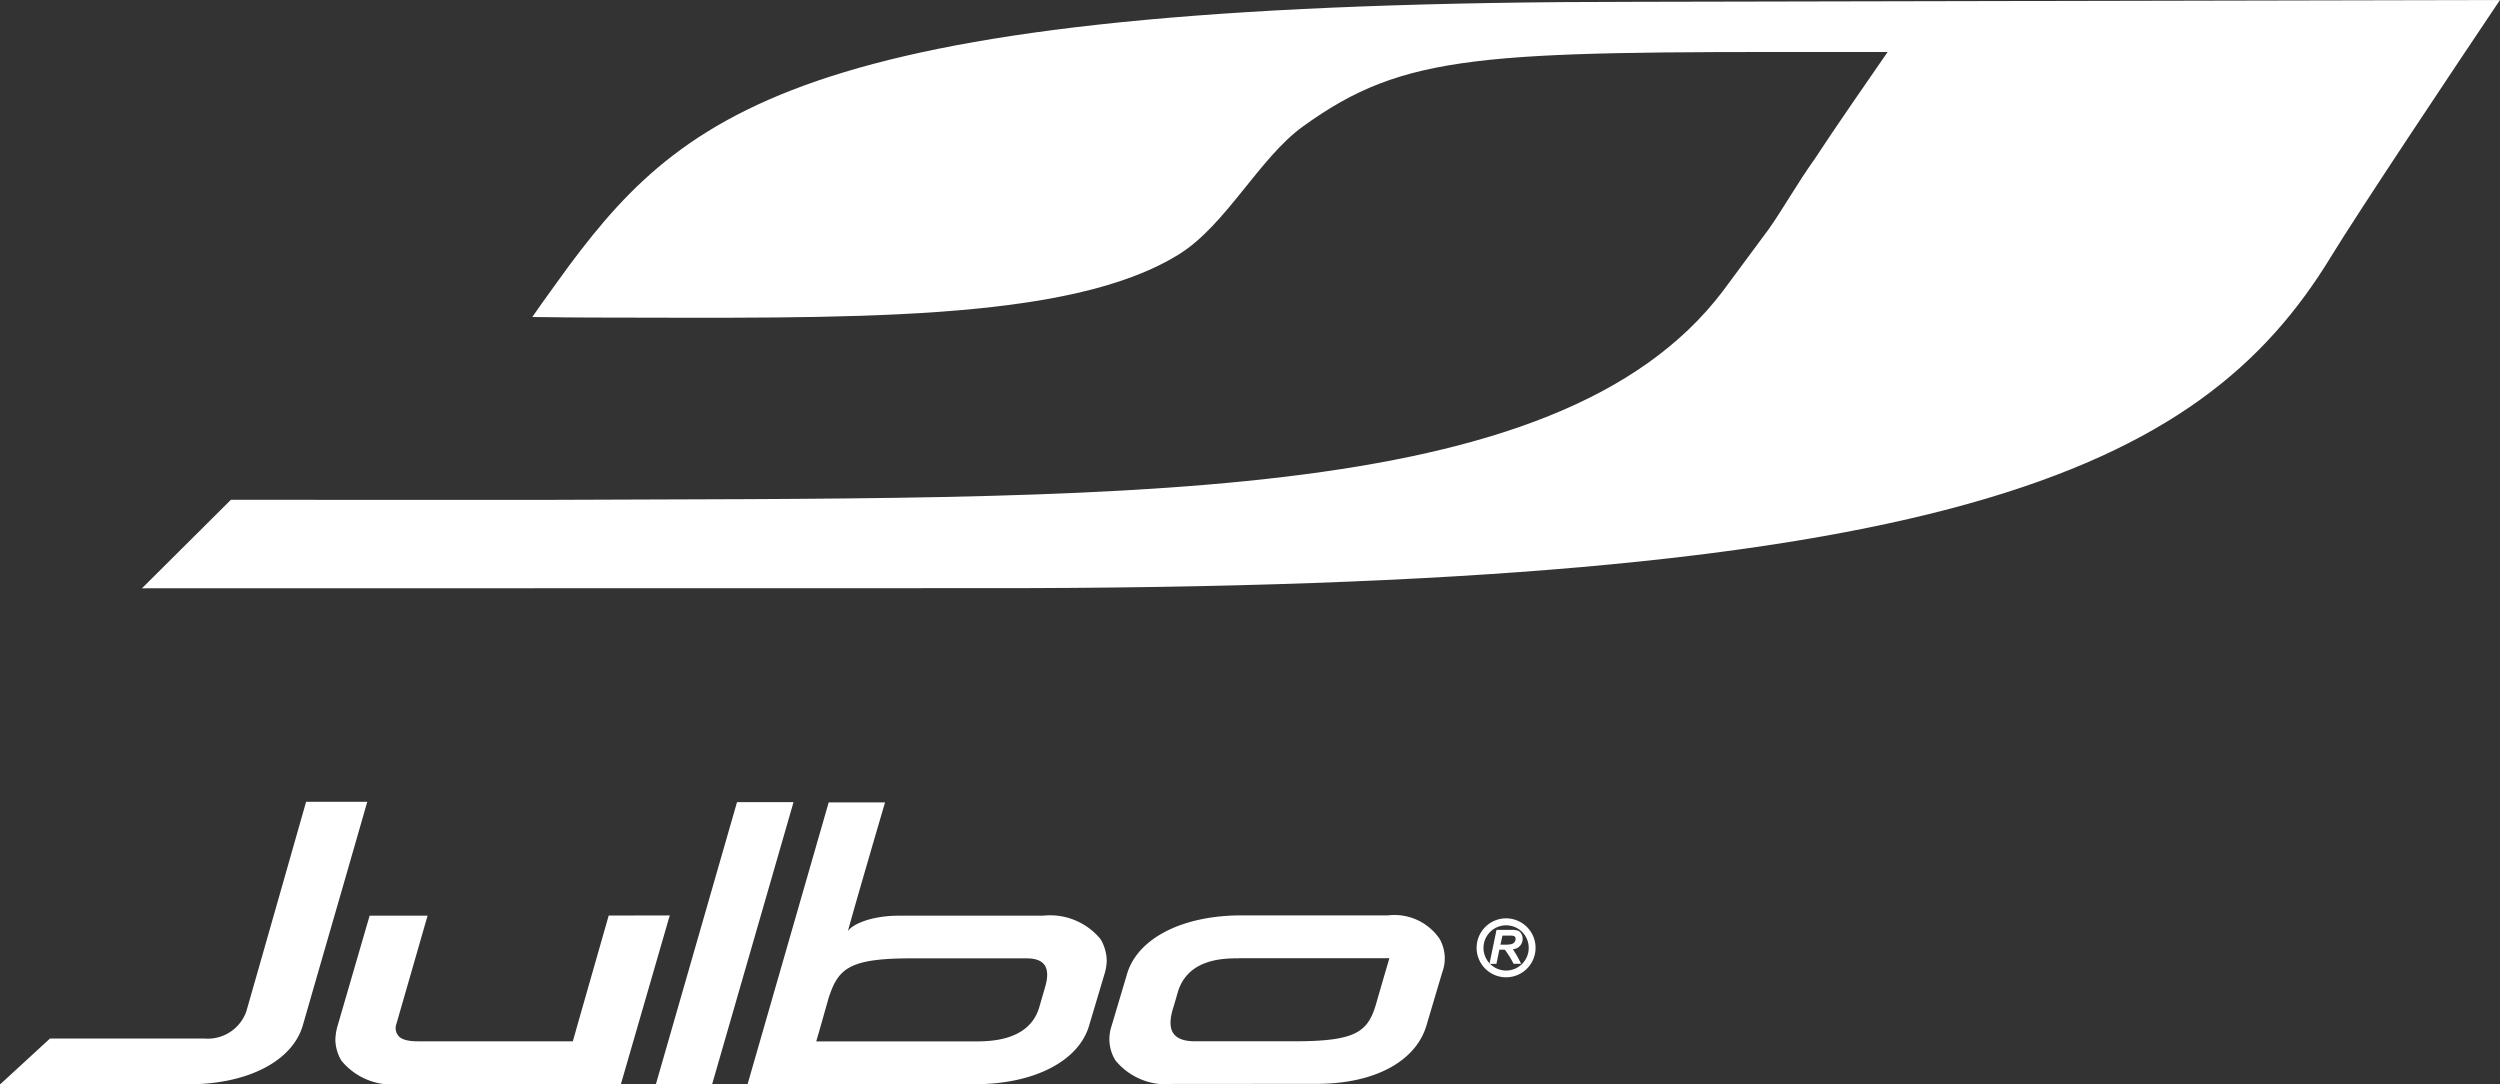 <?xml version="1.0" encoding="UTF-8"?>
<svg xmlns="http://www.w3.org/2000/svg" width="137.578" height="59.681" viewBox="0 0 137.578 59.681">
  <rect x="0" y="0" width="137.578" height="59.681" fill="#333333" stroke="none"/>
  <g id="julbo" transform="translate(-8.688 -9.27)">
    <path id="Tracé_1604" data-name="Tracé 1604" d="M21.394,36.775,16.5,41.645l46.293-.008c52.966.052,66.944-6.371,74.178-18.251,1.517-2.484,6.856-10.49,9.293-14.116-.853,0-47.487.1-47.487.1-44.705,0-52.036,5.479-58.769,14.516,0,0-1.51,2.071-2.027,2.829.691.018,3.282.03,3.282.03,13.9.016,26.223.313,32.316-3.487,2.587-1.617,4.412-5.3,6.813-7.03,5.6-4.052,9.863-4.115,29.318-4.095.312-.005,2.588,0,2.855,0-1.054,1.534-2.8,4.03-4.015,5.889-.942,1.318-1.747,2.75-2.5,3.821,0,0-2.553,3.449-2.553,3.449C94.349,37.357,70.2,36.633,38.249,36.78Z" transform="translate(0)" fill="#fff"></path>
    <g id="Groupe_1852" data-name="Groupe 1852" transform="translate(8.688 53.392)">
      <g id="Groupe_1849" data-name="Groupe 1849">
        <path id="Tracé_1605" data-name="Tracé 1605" d="M49.248,45.666,44.782,61.192l3.095,0,4.48-15.525Z" transform="translate(-8.688 -45.647)" fill="#fff"></path>
        <path id="Tracé_1606" data-name="Tracé 1606" d="M54.292,45.681,49.828,61.19l12.51,0c3.275,0,5.754-1.288,6.3-3.276l.855-2.864a2.777,2.777,0,0,0,.1-.67,2.426,2.426,0,0,0-.337-1.169,3.6,3.6,0,0,0-3.17-1.295l-7.914,0c-1.649,0-2.651.533-2.825.861.339-1.277,2.046-7.094,2.046-7.094Zm-.01,10.783c.529-1.629,1.1-2.2,4.557-2.2l6.338,0c.966,0,1.327.467,1.044,1.513,0,0-.361,1.243-.361,1.243-.586,1.818-2.744,1.815-3.555,1.815,0,0-8.432,0-8.7,0C53.682,58.6,54.282,56.464,54.282,56.464Z" transform="translate(-8.688 -45.647)" fill="#fff"></path>
        <path id="Tracé_1607" data-name="Tracé 1607" d="M25.61,45.649h-.077s-2.358,8.287-3.29,11.536a2.25,2.25,0,0,1-2.305,1.492l-8.5,0L8.688,61.206l10.368-.011c3.279,0,5.758-1.291,6.307-3.281,0,.007,0-.008,2.182-7.558L28.9,45.648h-.127Z" transform="translate(-8.688 -45.647)" fill="#fff"></path>
        <path id="Tracé_1608" data-name="Tracé 1608" d="M42.186,51.909s-1.938,6.778-1.974,6.92l-8.547,0c-.469,0-.915-.081-1.082-.342a.646.646,0,0,1-.1-.548c0,.008,1.735-6.023,1.735-6.023l-3.189,0-1.786,6.139a3.214,3.214,0,0,0-.1.673,2.312,2.312,0,0,0,.335,1.168,3.594,3.594,0,0,0,3.168,1.292l12.21,0,2.689-9.286Z" transform="translate(-8.688 -45.647)" fill="#fff"></path>
        <path id="Tracé_1609" data-name="Tracé 1609" d="M77,51.9c-3.282,0-5.76,1.29-6.306,3.281l-.852,2.86a2.221,2.221,0,0,0,.231,1.84,3.6,3.6,0,0,0,3.172,1.295l7.89-.005c3.276,0,5.519-1.287,6.071-3.276,0,0,0,0,.851-2.864a2.171,2.171,0,0,0-.148-1.843A3.011,3.011,0,0,0,85.062,51.9Zm-.126,2.357,8.276,0c-.075.23-.693,2.37-.693,2.37-.449,1.632-1.021,2.2-4.476,2.2l-5.543,0c-1.42,0-1.491-.848-1.19-1.832.006,0,.27-.911.273-.925C74.1,54.264,76.063,54.262,76.874,54.262Z" transform="translate(-8.688 -45.647)" fill="#fff"></path>
      </g>
      <g id="Groupe_1851" data-name="Groupe 1851" transform="translate(81.264 6.416)">
        <g id="Groupe_1850" data-name="Groupe 1850" transform="translate(0.703 0.634)">
          <path id="Tracé_1610" data-name="Tracé 1610" d="M91.038,54.568l-.383,0,.388-1.873.833,0a1.138,1.138,0,0,1,.336.041.378.378,0,0,1,.19.165.5.5,0,0,1,.077.284.554.554,0,0,1-.146.394.579.579,0,0,1-.39.185,6.078,6.078,0,0,1,.453.8l-.414,0a5.191,5.191,0,0,0-.466-.758c-.035-.028-.07-.019-.16-.019H91.2Zm.22-1.057.209,0a1.612,1.612,0,0,0,.415-.034.344.344,0,0,0,.158-.114.3.3,0,0,0,.054-.171.165.165,0,0,0-.076-.149.513.513,0,0,0-.227-.03l-.421,0Z" transform="translate(-90.655 -52.697)" fill="#fff"></path>
        </g>
        <path id="Tracé_1611" data-name="Tracé 1611" d="M91.576,55.307a1.622,1.622,0,1,1,1.616-1.62,1.623,1.623,0,0,1-1.616,1.62Zm0-2.86a1.244,1.244,0,1,0,1.239,1.241,1.241,1.241,0,0,0-1.239-1.241Z" transform="translate(-89.952 -52.063)" fill="#fff"></path>
      </g>
    </g>
  </g>
</svg>
